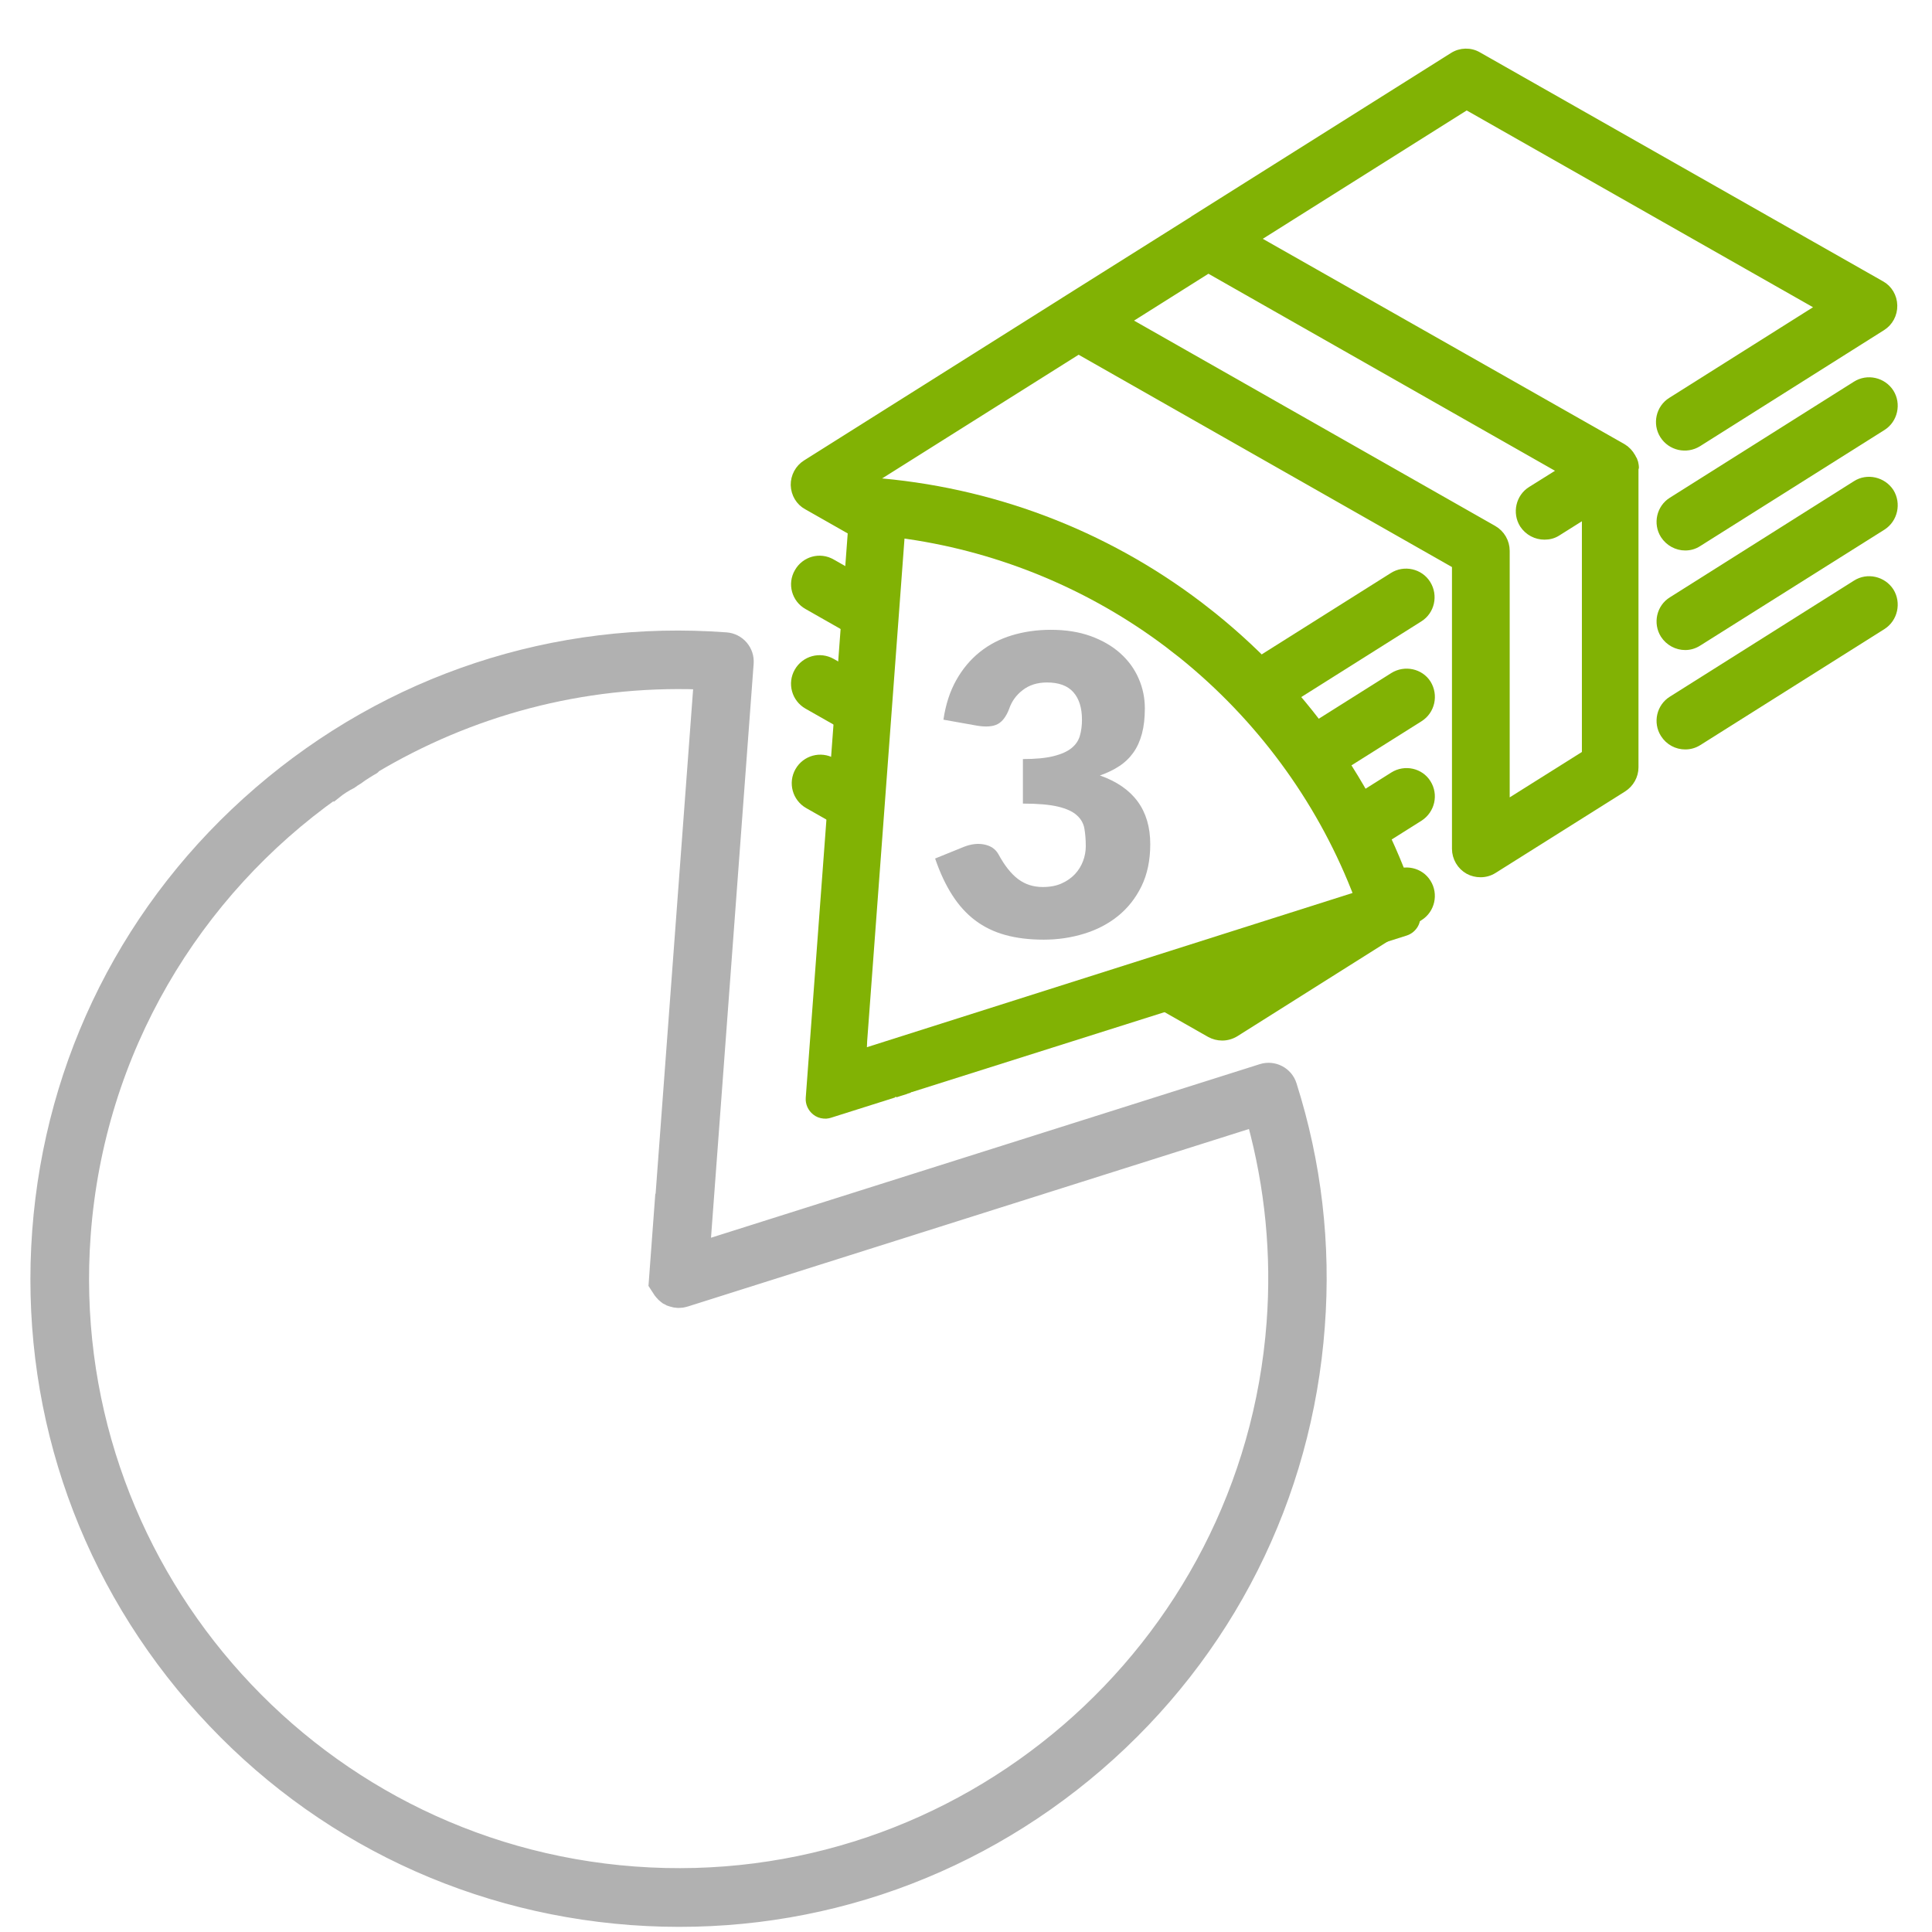 <?xml version="1.0" encoding="utf-8"?>
<!-- Generator: Adobe Illustrator 17.0.0, SVG Export Plug-In . SVG Version: 6.00 Build 0)  -->
<!DOCTYPE svg PUBLIC "-//W3C//DTD SVG 1.1//EN" "http://www.w3.org/Graphics/SVG/1.1/DTD/svg11.dtd">
<svg version="1.1" id="Слой_1" xmlns="http://www.w3.org/2000/svg" xmlns:xlink="http://www.w3.org/1999/xlink" x="0px" y="0px"
	 width="65px" height="65px" viewBox="0 0 65 65" enable-background="new 0 0 65 65" xml:space="preserve">
<path fill="#B1B1B1" stroke="#B1B1B1" stroke-width="0.43" stroke-miterlimit="10" d="M43.414,36.509
	c-0.126-0.405-0.563-0.63-0.967-0.501l-18.764,5.935l1.458-19.626c0.033-0.427-0.288-0.795-0.712-0.827
	c-5.75-0.428-11.323,1.411-15.691,5.175c-4.368,3.761-7.013,9.002-7.44,14.755c-0.425,5.751,1.413,11.326,5.177,15.695
	c3.763,4.368,9.002,7.008,14.754,7.437c5.75,0.426,11.323-1.411,15.694-5.174c4.366-3.765,7.009-9.007,7.434-14.754
	C44.566,41.867,44.248,39.139,43.414,36.509z M21.346,63.011C10.32,62.193,2.018,52.559,2.837,41.536
	c0.461-6.2,3.712-11.539,8.427-14.879l0.008,0.011c0.166-0.133,0.343-0.248,0.535-0.344c0.071-0.053,0.141-0.098,0.218-0.144
	c0.091-0.069,0.187-0.134,0.285-0.194c0.083-0.053,0.168-0.105,0.252-0.152c0.004,0.001,0.004,0.001,0.004-0.004l-0.01-0.017
	c3.221-1.926,7.003-2.974,10.994-2.832l-1.316,17.701l-0.009-0.01l-0.188,2.535l0.15,0.231c0.006,0.009,0.012,0.018,0.018,0.027
	c0.011,0.012,0.017,0.024,0.028,0.033c0.013,0.015,0.02,0.029,0.036,0.042c0.009,0.008,0.016,0.018,0.025,0.028
	c0.014,0.014,0.03,0.024,0.043,0.039c0.005,0.005,0.012,0.011,0.02,0.015c-0.001,0.004,0.001,0.004,0.009,0.008
	c0.015,0.011,0.034,0.023,0.048,0.035c0.009,0.003,0.017,0.009,0.026,0.016c0.021,0.012,0.038,0.02,0.057,0.029
	c0.008,0.004,0.016,0.007,0.024,0.013c0.024,0.008,0.043,0.017,0.066,0.024c0.007,0.001,0.015,0.003,0.02,0.006
	c0.03,0.01,0.059,0.017,0.088,0.022c0.012,0.003,0.023,0.003,0.035,0.006c0.015,0.003,0.032,0.005,0.05,0.006l0.004-0.002
	c0.036,0.003,0.074,0.005,0.11,0c0.012,0.001,0.018-0.003,0.032-0.003c0.025-0.002,0.051-0.004,0.078-0.012
	c0.013-0.005,0.026-0.006,0.039-0.012c0.01-0.002,0.018-0.002,0.026-0.005l19.101-6.042c0.606,2.211,0.83,4.494,0.658,6.793
	C42.003,55.529,32.369,63.832,21.346,63.011z"/>
<g>
	<path fill="#81B204" stroke="#81B204" stroke-width="0.25" stroke-miterlimit="10" d="M48.012,19.646
		c-0.241-0.391-0.768-0.509-1.156-0.259l-5.319,3.351c0.64,0.183,0.97,0.762,0.988,1.357l5.228-3.295
		C48.143,20.556,48.255,20.036,48.012,19.646z"/>
	<path fill="#81B204" stroke="#81B204" stroke-width="0.25" stroke-miterlimit="10" d="M63.288,9.572L49.736,1.874
		c-0.265-0.158-0.6-0.149-0.856,0.017l-8.699,5.476l-0.002,0.006l-4.347,2.734c0,0-0.002,0.006-0.008,0.006l-8.703,5.482
		c-0.252,0.157-0.397,0.436-0.393,0.725c0.01,0.299,0.168,0.567,0.423,0.704l2.435,1.384c-0.041-0.593,0.223-1.209,0.8-1.466
		l-1.201-0.683l7.101-4.47l12.689,7.216v9.551c0,0.3,0.165,0.585,0.432,0.733c0.125,0.067,0.264,0.1,0.403,0.1
		c0.157,0,0.307-0.041,0.442-0.127l4.355-2.74C54.849,26.369,55,26.099,55,25.818V15.759c0.019-0.012,0.016-0.04,0.012-0.071
		c0-0.006,0-0.013-0.002-0.019c-0.004-0.035-0.014-0.067-0.02-0.104c-0.013-0.03-0.019-0.06-0.032-0.092
		c-0.01-0.01-0.01-0.02-0.019-0.026c-0.009-0.02-0.02-0.045-0.03-0.063c-0.006-0.011-0.009-0.02-0.016-0.026
		c-0.006-0.008-0.01-0.01-0.01-0.017c-0.02-0.022-0.03-0.033-0.039-0.061c-0.004-0.006-0.01-0.008-0.013-0.01
		c-0.02-0.031-0.04-0.054-0.061-0.076c-0.008-0.006-0.011-0.011-0.018-0.017c-0.021-0.022-0.04-0.035-0.062-0.058
		c-0.006-0.01-0.008-0.01-0.02-0.013c-0.031-0.026-0.06-0.043-0.098-0.067L42.242,8.04l7.1-4.47l11.898,6.761l-5.009,3.158
		c-0.395,0.244-0.509,0.768-0.264,1.154c0.251,0.393,0.768,0.507,1.161,0.264l6.191-3.905c0.246-0.153,0.395-0.43,0.388-0.725
		C63.701,9.979,63.542,9.711,63.288,9.572z M52.56,15.834l-1.047,0.655c-0.389,0.24-0.509,0.766-0.262,1.158
		c0.164,0.248,0.433,0.384,0.711,0.384c0.152,0,0.301-0.033,0.445-0.129l0.939-0.591v8.058l-2.679,1.684v-8.519
		c0-0.303-0.162-0.581-0.425-0.731l-12.331-7.011l2.742-1.728L52.56,15.834z"/>
	<path fill="#81B204" stroke="#81B204" stroke-width="0.25" stroke-miterlimit="10" d="M62.44,12.947l-6.192,3.903
		c-0.39,0.242-0.507,0.766-0.262,1.152c0.163,0.252,0.435,0.393,0.71,0.393c0.156,0,0.303-0.039,0.446-0.133l6.194-3.902
		c0.386-0.244,0.501-0.768,0.259-1.154C63.346,12.818,62.825,12.702,62.44,12.947z"/>
	<path fill="#81B204" stroke="#81B204" stroke-width="0.25" stroke-miterlimit="10" d="M29.987,20.069l-1.999-1.136
		c-0.401-0.233-0.91-0.092-1.137,0.313c-0.231,0.395-0.093,0.908,0.311,1.135l2.361,1.343
		C29.351,21.141,29.504,20.451,29.987,20.069z"/>
	<path fill="#81B204" stroke="#81B204" stroke-width="0.25" stroke-miterlimit="10" d="M48.023,22.998
		c-0.239-0.379-0.759-0.492-1.148-0.248l-3.555,2.239c0.549,0.294,0.787,0.927,0.711,1.518l3.728-2.347
		C48.154,23.912,48.265,23.391,48.023,22.998z"/>
	<path fill="#81B204" stroke="#81B204" stroke-width="0.25" stroke-miterlimit="10" d="M62.44,16.295l-6.192,3.907
		c-0.39,0.239-0.507,0.763-0.262,1.152c0.163,0.252,0.435,0.391,0.71,0.391c0.156,0,0.303-0.043,0.446-0.135l6.194-3.898
		c0.386-0.248,0.501-0.768,0.259-1.16C63.346,16.172,62.825,16.047,62.44,16.295z"/>
	<path fill="#81B204" stroke="#81B204" stroke-width="0.25" stroke-miterlimit="10" d="M29.793,23.303l-1.805-1.026
		c-0.401-0.227-0.91-0.09-1.141,0.315c-0.227,0.399-0.089,0.908,0.313,1.139l2.344,1.332C29.245,24.489,29.341,23.748,29.793,23.303
		z"/>
	<path fill="#81B204" stroke="#81B204" stroke-width="0.25" stroke-miterlimit="10" d="M29.427,26.428l-1.415-0.804
		c-0.401-0.227-0.91-0.09-1.141,0.315c-0.227,0.399-0.089,0.908,0.313,1.139l1.876,1.066C28.801,27.57,28.975,26.873,29.427,26.428z
		"/>
	<path fill="#81B204" stroke="#81B204" stroke-width="0.25" stroke-miterlimit="10" d="M48.021,26.35
		c-0.237-0.385-0.757-0.5-1.146-0.254l-2.088,1.316c0.56,0.278,0.808,0.903,0.748,1.494l2.224-1.4
		C48.151,27.252,48.265,26.737,48.021,26.35z"/>
	<path fill="#81B204" stroke="#81B204" stroke-width="0.25" stroke-miterlimit="10" d="M62.44,19.641l-6.192,3.903
		c-0.39,0.242-0.507,0.764-0.262,1.15c0.163,0.259,0.435,0.395,0.71,0.395c0.156,0,0.303-0.039,0.446-0.129l6.194-3.903
		c0.386-0.248,0.501-0.77,0.259-1.16C63.346,19.512,62.825,19.393,62.44,19.641z"/>
	<path fill="#81B204" stroke="#81B204" stroke-width="0.25" stroke-miterlimit="10" d="M48.021,29.697
		c-0.237-0.386-0.757-0.503-1.146-0.258l-5.772,3.637l-1.406-0.799c0.035,0.595-0.628,0.987-1.215,1.235l2.225,1.265
		c0.13,0.071,0.269,0.106,0.413,0.106c0.158,0,0.312-0.045,0.448-0.129l6.192-3.903C48.151,30.607,48.265,30.083,48.021,29.697z"/>
</g>
<path fill="#81B204" d="M29.291,16.067c-0.05,0-0.102,0.003-0.149,0.012c-0.289,0.056-0.506,0.299-0.527,0.593l-1.507,20.264
	c-0.015,0.213,0.079,0.423,0.249,0.559c0.099,0.081,0.225,0.13,0.354,0.139c0.064,0.006,0.116,0.002,0.17-0.009
	c0.023-0.004,0.048-0.01,0.071-0.018l2.158-0.682l0.017-0.025l0.042,0.015c0.02-0.005,0.038-0.01,0.058-0.018
	c0.019-0.009,0.047-0.018,0.075-0.025l0.036-0.011c0.044-0.016,0.088-0.028,0.137-0.042c0.045-0.02,0.104-0.04,0.165-0.058
	l0.015-0.018l0.023-0.001l16.65-5.267c0.163-0.053,0.3-0.167,0.384-0.323c0.079-0.148,0.093-0.326,0.04-0.498
	c-1.25-3.947-3.623-7.413-6.859-10.021c-0.112-0.089-0.226-0.177-0.337-0.264l-0.118-0.092l0,0c-0.003,0-0.017-0.012-0.025-0.019
	c-3.215-2.44-7.055-3.891-11.1-4.192H29.291z M29.166,35.232l0.009-0.208l1.256-16.905l0.106,0.016
	c3.141,0.46,6.143,1.714,8.681,3.627l0.174,0.136l0.297,0.23c2.571,2.072,4.568,4.774,5.776,7.815l0.04,0.1L29.166,35.232z"/>
<g>
	<path fill="#B1B1B1" d="M31.741,24.213c0.074-0.508,0.218-0.952,0.431-1.33c0.212-0.378,0.476-0.693,0.791-0.945
		c0.314-0.252,0.675-0.44,1.081-0.563s0.843-0.186,1.309-0.186c0.505,0,0.952,0.071,1.345,0.213
		c0.392,0.143,0.723,0.335,0.994,0.578c0.271,0.243,0.476,0.524,0.615,0.844c0.141,0.319,0.21,0.657,0.21,1.011
		c0,0.322-0.032,0.605-0.098,0.851s-0.162,0.458-0.29,0.637c-0.129,0.18-0.287,0.332-0.477,0.455
		c-0.188,0.124-0.404,0.228-0.647,0.312c1.13,0.397,1.694,1.167,1.694,2.311c0,0.541-0.099,1.013-0.294,1.414
		c-0.196,0.401-0.459,0.734-0.788,1.001c-0.329,0.266-0.71,0.465-1.145,0.598c-0.434,0.134-0.887,0.2-1.357,0.2
		c-0.485,0-0.917-0.053-1.295-0.158c-0.378-0.104-0.714-0.268-1.009-0.489c-0.294-0.222-0.552-0.506-0.773-0.851
		c-0.222-0.346-0.414-0.756-0.577-1.232l0.966-0.392c0.252-0.099,0.485-0.124,0.7-0.077s0.368,0.154,0.462,0.322
		c0.21,0.387,0.433,0.668,0.669,0.843c0.235,0.176,0.512,0.263,0.829,0.263c0.243,0,0.454-0.041,0.634-0.122
		c0.18-0.082,0.329-0.187,0.448-0.315c0.118-0.128,0.208-0.273,0.27-0.438c0.061-0.163,0.091-0.329,0.091-0.497
		c0-0.219-0.016-0.416-0.046-0.591c-0.03-0.176-0.115-0.326-0.256-0.452c-0.14-0.126-0.351-0.223-0.633-0.29
		s-0.676-0.102-1.18-0.102v-1.498c0.425,0,0.768-0.033,1.029-0.098c0.261-0.065,0.463-0.155,0.605-0.27
		c0.142-0.114,0.236-0.253,0.283-0.417c0.047-0.163,0.07-0.343,0.07-0.539c0-0.401-0.098-0.71-0.291-0.927
		c-0.193-0.217-0.488-0.326-0.886-0.326c-0.321,0-0.594,0.085-0.815,0.255c-0.222,0.17-0.374,0.382-0.458,0.634
		c-0.098,0.256-0.227,0.427-0.385,0.511c-0.159,0.084-0.386,0.103-0.68,0.056L31.741,24.213z"/>
</g>
</svg>

